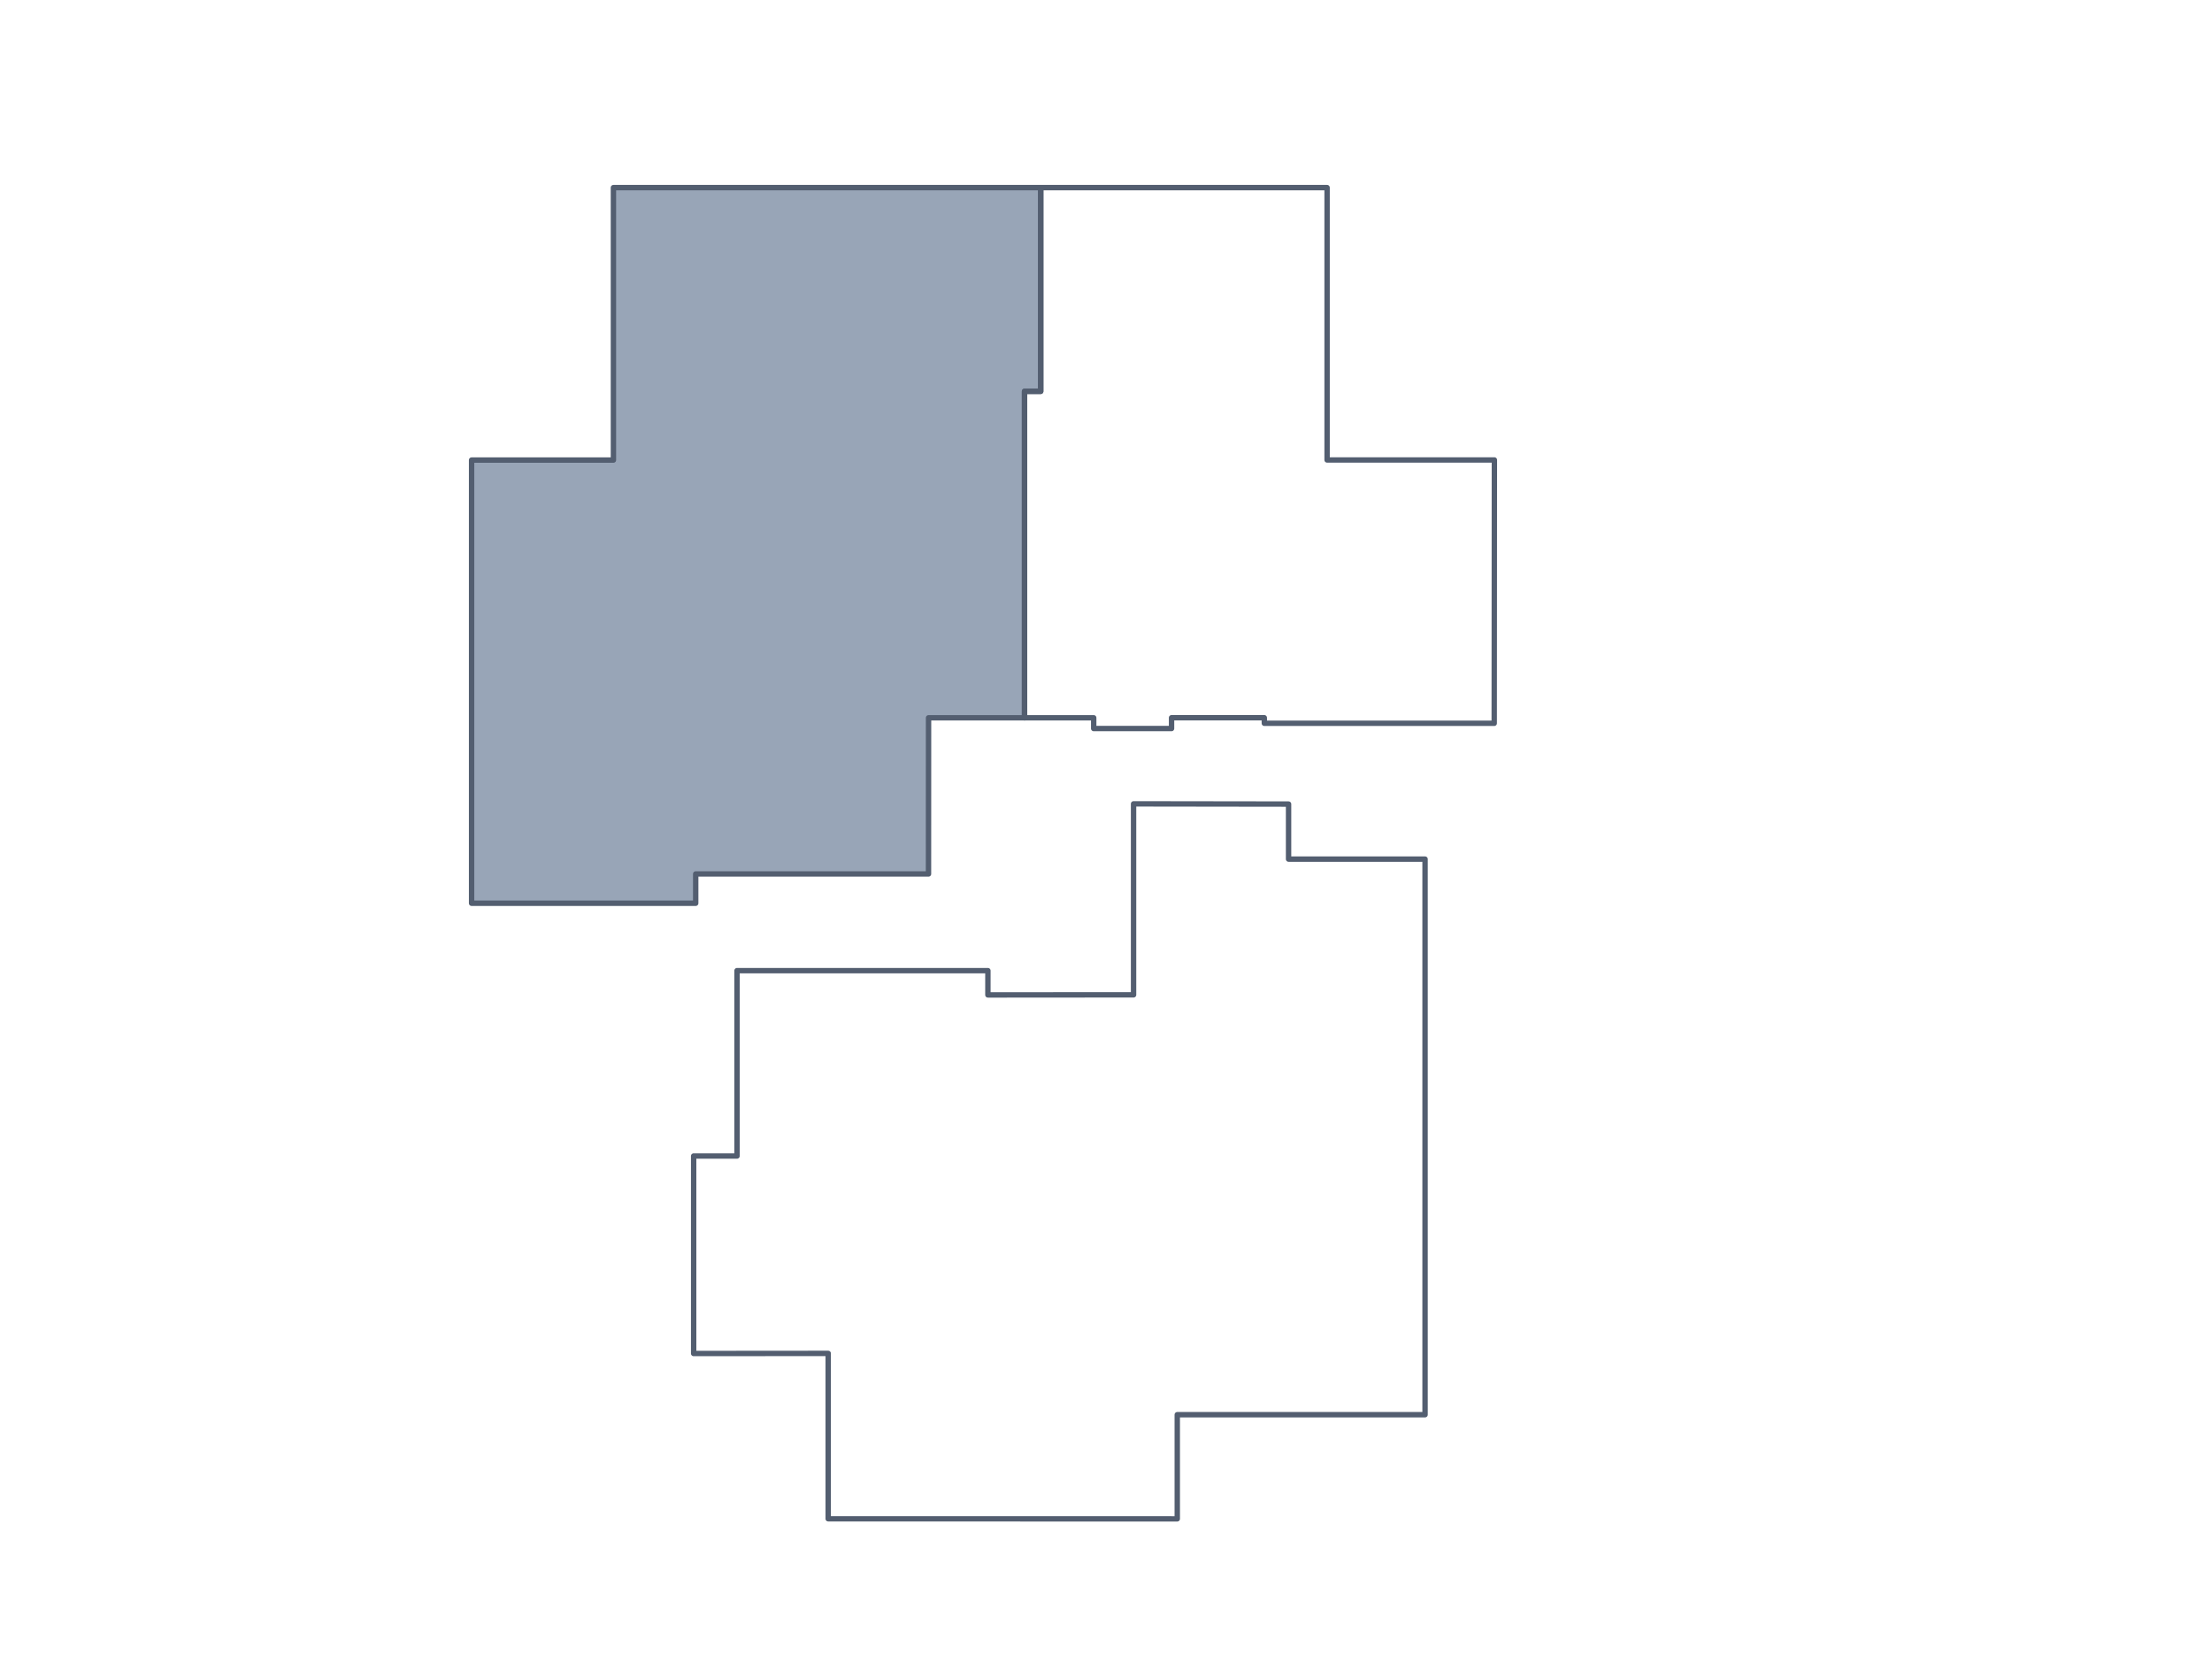 <?xml version="1.0" encoding="UTF-8"?><svg id="Sagome" xmlns="http://www.w3.org/2000/svg" viewBox="0 0 410 310.75"><defs><style>.cls-1{fill:#98a5b7;}.cls-1,.cls-2{fill-rule:evenodd;stroke:#535e70;stroke-linecap:round;stroke-linejoin:round;}.cls-2{fill:none;}</style></defs><g id="HATCH"><polygon class="cls-2" points="264.14 262.17 218.21 262.17 218.21 281.47 153.51 281.46 153.51 250.81 128.57 250.83 128.57 214.23 136.61 214.23 136.61 179.88 183.11 179.88 183.11 184.38 210.11 184.36 210.11 148.97 238.84 149.01 238.84 159.21 264.14 159.21 264.14 262.17"/></g><g id="HATCH-2"><polygon class="cls-1" points="189.9 133.02 172.11 133.02 172.1 161.96 128.95 161.96 128.95 167.39 87.41 167.39 87.41 85.26 113.7 85.26 113.7 34.77 192.9 34.77 192.9 72.52 189.9 72.52 189.9 133.02"/></g><g id="HATCH-3"><polygon class="cls-2" points="276.96 134.04 276.99 85.24 245.98 85.24 245.98 34.77 192.9 34.77 192.9 72.52 189.9 72.52 189.9 133.02 202.72 133.02 202.72 135.01 215.15 135.01 217.15 135.01 217.15 133.01 234.34 133.01 234.35 134.04 276.96 134.04"/></g></svg>